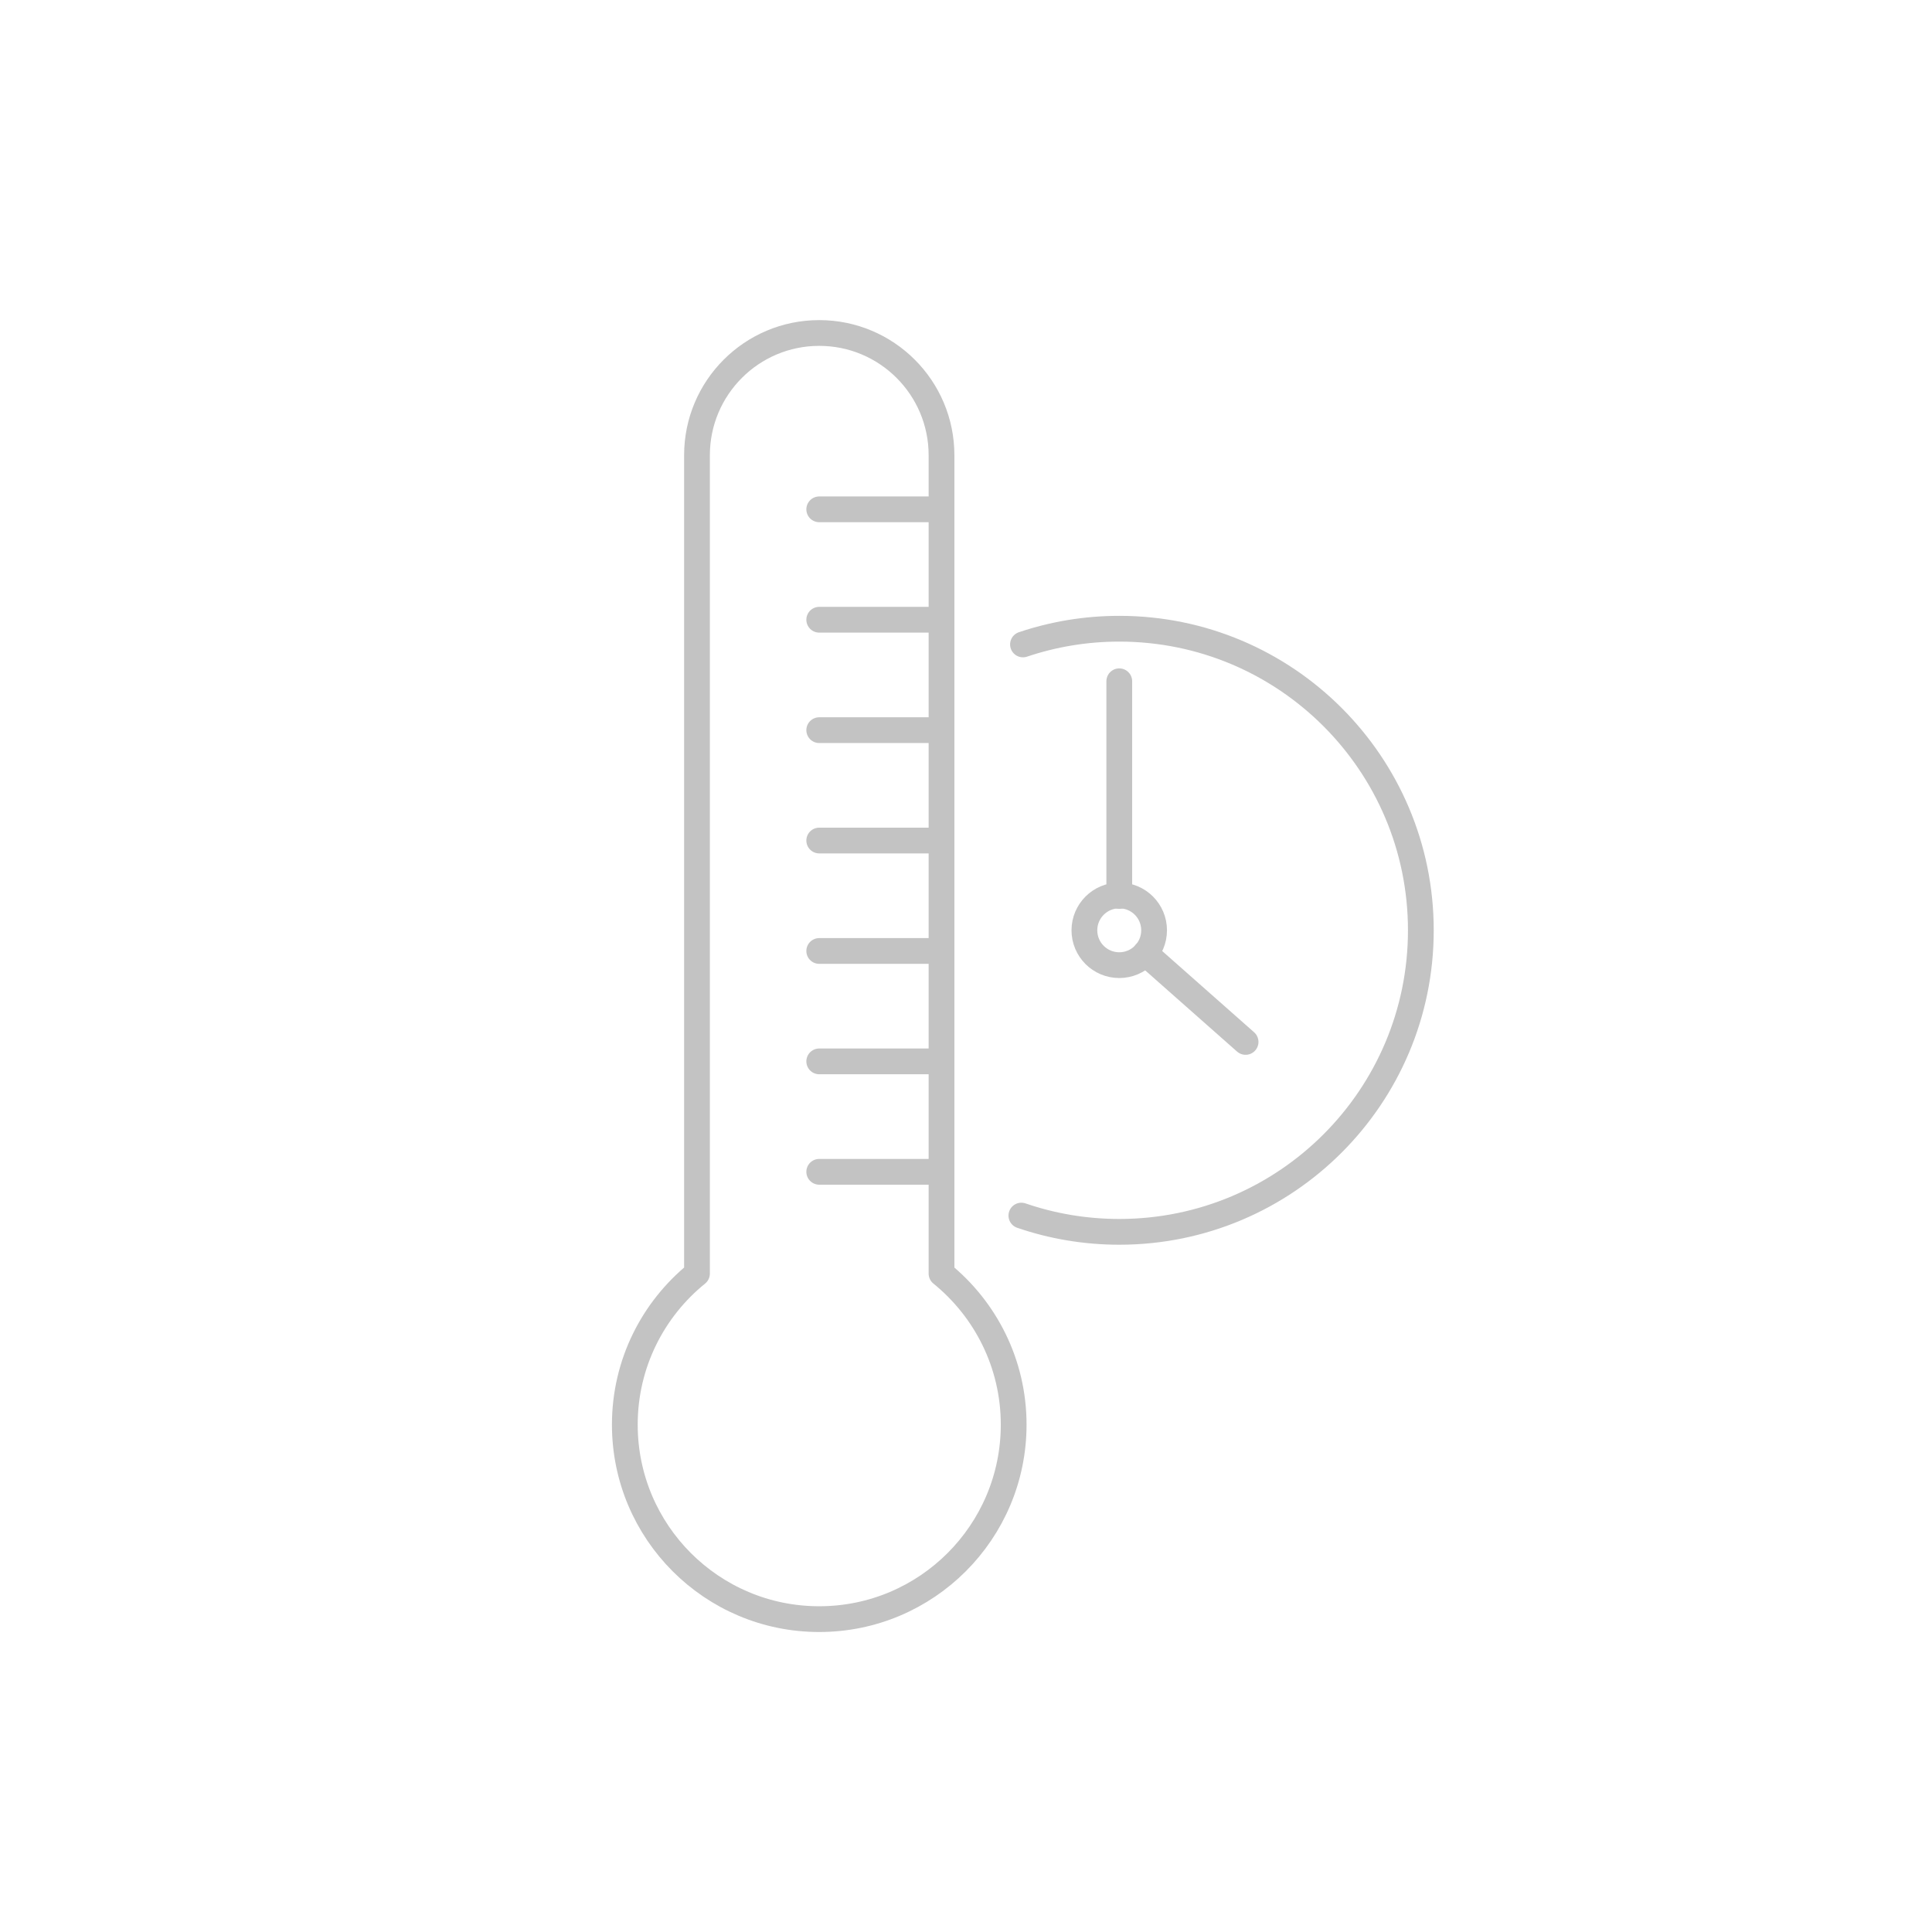 <?xml version="1.0" encoding="utf-8"?>
<!-- Generator: Adobe Illustrator 16.0.3, SVG Export Plug-In . SVG Version: 6.00 Build 0)  -->
<!DOCTYPE svg PUBLIC "-//W3C//DTD SVG 1.1//EN" "http://www.w3.org/Graphics/SVG/1.1/DTD/svg11.dtd">
<svg version="1.1" id="Layer_1" xmlns="http://www.w3.org/2000/svg" xmlns:xlink="http://www.w3.org/1999/xlink" x="0px" y="0px"
	 width="150px" height="150px" viewBox="0 0 150 150" enable-background="new 0 0 150 150" xml:space="preserve">
<g>
	<path fill="none" stroke="#C3C3C3" stroke-width="2" stroke-linecap="round" stroke-linejoin="round" stroke-miterlimit="10" d="
		M73.099,98.88V35.345c0-5.242-4.252-9.492-9.496-9.492c-5.24,0-9.489,4.25-9.489,9.492V98.88c-3.417,2.769-5.603,6.991-5.603,11.73
		c0,8.338,6.756,15.099,15.092,15.099c8.337,0,15.098-6.761,15.098-15.099C78.701,105.871,76.514,101.648,73.099,98.88z"/>
	
		<line fill="none" stroke="#C3C3C3" stroke-width="2" stroke-linecap="round" stroke-linejoin="round" stroke-miterlimit="10" x1="73.099" y1="39.544" x2="63.605" y2="39.544"/>
	
		<line fill="none" stroke="#C3C3C3" stroke-width="2" stroke-linecap="round" stroke-linejoin="round" stroke-miterlimit="10" x1="73.099" y1="48.116" x2="63.605" y2="48.116"/>
	
		<line fill="none" stroke="#C3C3C3" stroke-width="2" stroke-linecap="round" stroke-linejoin="round" stroke-miterlimit="10" x1="73.099" y1="56.689" x2="63.605" y2="56.689"/>
	
		<line fill="none" stroke="#C3C3C3" stroke-width="2" stroke-linecap="round" stroke-linejoin="round" stroke-miterlimit="10" x1="73.099" y1="65.259" x2="63.605" y2="65.259"/>
	
		<line fill="none" stroke="#C3C3C3" stroke-width="2" stroke-linecap="round" stroke-linejoin="round" stroke-miterlimit="10" x1="73.099" y1="73.833" x2="63.605" y2="73.833"/>
	
		<line fill="none" stroke="#C3C3C3" stroke-width="2" stroke-linecap="round" stroke-linejoin="round" stroke-miterlimit="10" x1="73.099" y1="82.405" x2="63.605" y2="82.405"/>
	
		<line fill="none" stroke="#C3C3C3" stroke-width="2" stroke-linecap="round" stroke-linejoin="round" stroke-miterlimit="10" x1="73.099" y1="90.979" x2="63.605" y2="90.979"/>
</g>
<g>
	
		<line fill="none" stroke="#C3C3C3" stroke-width="2" stroke-linecap="round" stroke-linejoin="round" stroke-miterlimit="10" x1="86.9" y1="69.563" x2="86.9" y2="52.893"/>
	
		<line fill="none" stroke="#C3C3C3" stroke-width="2" stroke-linecap="round" stroke-linejoin="round" stroke-miterlimit="10" x1="88.92" y1="74.012" x2="96.707" y2="80.895"/>
	<path fill="none" stroke="#C3C3C3" stroke-width="2" stroke-linecap="round" stroke-linejoin="round" stroke-miterlimit="10" d="
		M89.604,72.227c0,1.496-1.211,2.707-2.704,2.707c-1.497,0-2.708-1.211-2.708-2.707c0-1.492,1.213-2.705,2.708-2.705
		C88.394,69.521,89.604,70.732,89.604,72.227z"/>
	<path fill="none" stroke="#C3C3C3" stroke-width="2" stroke-linecap="round" stroke-linejoin="round" stroke-miterlimit="10" d="
		M79.424,50.034c2.348-0.791,4.862-1.22,7.477-1.22c12.931,0,23.413,10.482,23.413,23.414c0,12.93-10.482,23.412-23.413,23.412
		c-2.662,0-5.219-0.444-7.603-1.262"/>
</g>
</svg>
